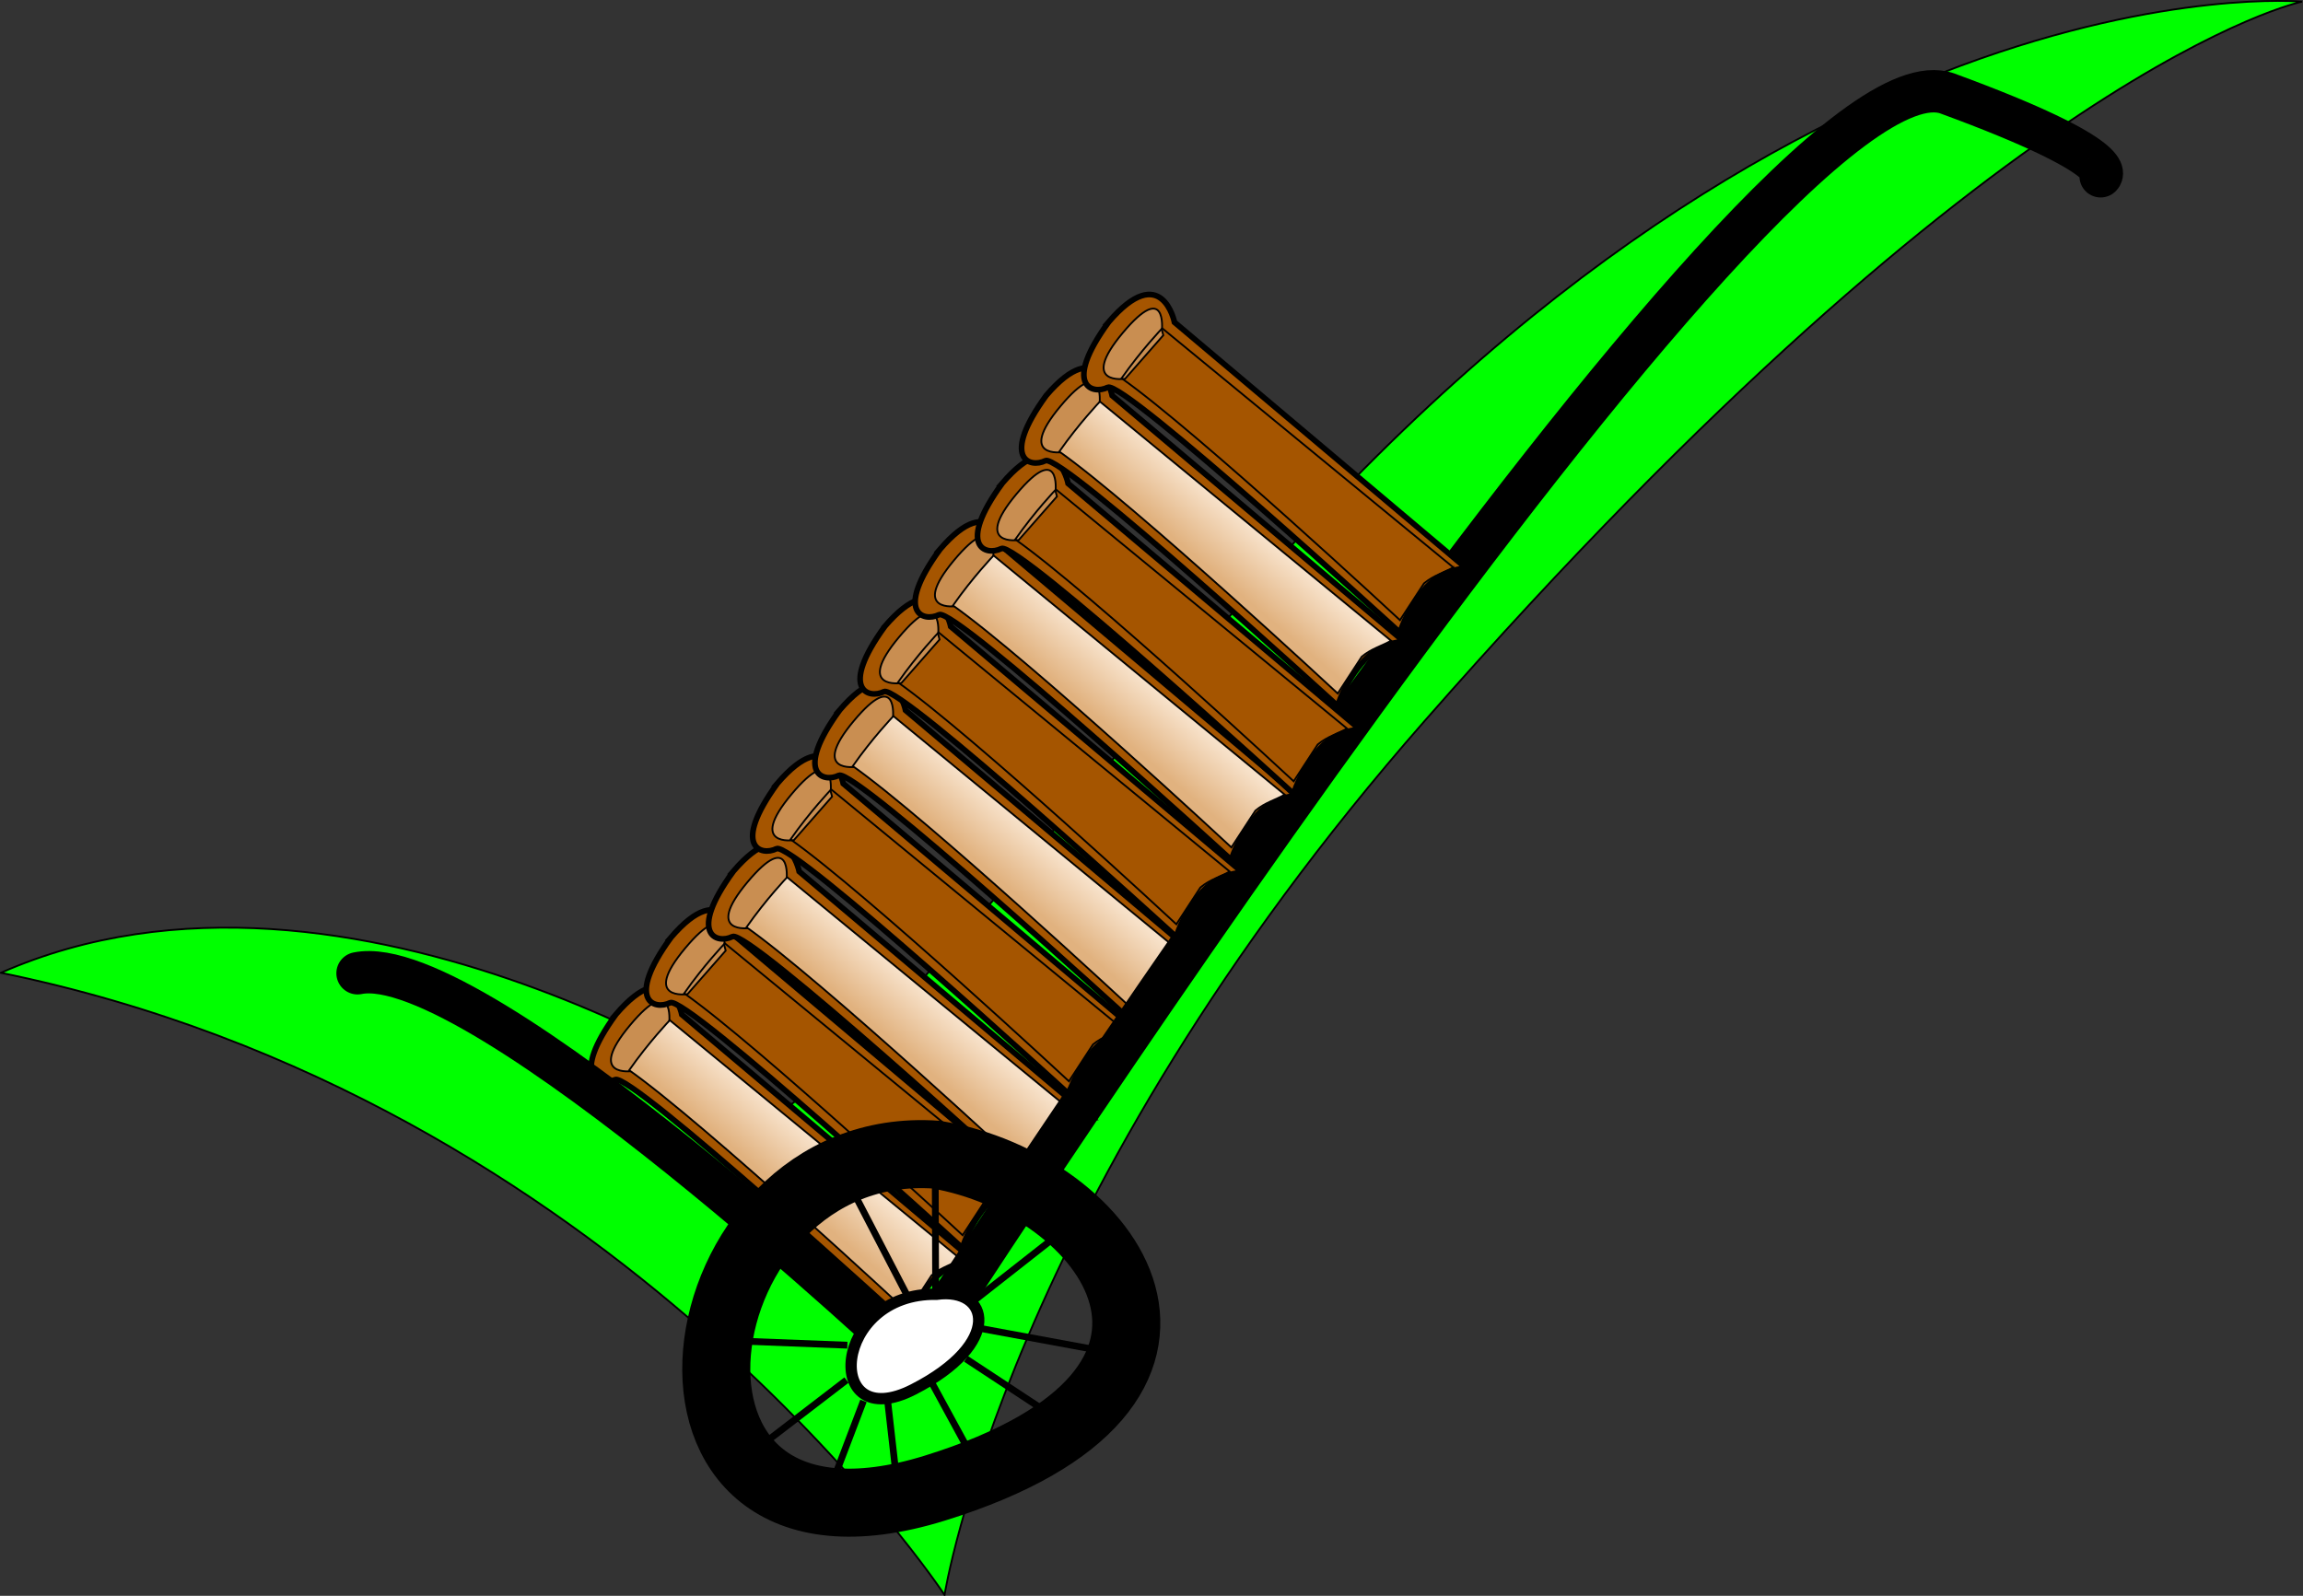 <svg xmlns="http://www.w3.org/2000/svg" xmlns:xlink="http://www.w3.org/1999/xlink" viewBox="0 0 729.92 505.92" version="1.0"><rect x="0" y="0" width="729.92" height="505.92" fill="#333333" stroke="none"/><defs><linearGradient id="g" y2="613.26" xlink:href="#a" gradientUnits="userSpaceOnUse" x2="456.35" y1="613.26" x1="380.59"/><linearGradient id="b"><stop offset="0" stop-color="#e1b27f"/><stop offset="1" stop-color="#f7e1c9"/></linearGradient><linearGradient id="l" y2="656.33" xlink:href="#a" gradientUnits="userSpaceOnUse" x2="310.89" y1="656.33" x1="255.4"/><linearGradient id="k" y2="673.9" xlink:href="#a" gradientUnits="userSpaceOnUse" x2="320.26" y1="673.9" x1="298.74"/><linearGradient id="j" y2="673.37" xlink:href="#a" gradientUnits="userSpaceOnUse" x2="339.52" y1="673.37" x1="332.69"/><linearGradient id="i" y2="659.36" xlink:href="#a" gradientUnits="userSpaceOnUse" x2="383.11" y1="659.36" x1="356.26"/><linearGradient id="h" y2="641.49" xlink:href="#a" gradientUnits="userSpaceOnUse" x2="430.76" y1="641.49" x1="375.78"/><linearGradient id="a"><stop offset="0"/><stop offset="1" stop-opacity="0"/></linearGradient><linearGradient id="f" y2="571.64" xlink:href="#a" gradientUnits="userSpaceOnUse" x2="433.04" y1="571.64" x1="379.33"/><linearGradient id="e" y2="549.06" xlink:href="#a" gradientUnits="userSpaceOnUse" x2="360.05" y1="549.06" x1="358.8"/><linearGradient id="d" y2="556.27" xlink:href="#a" gradientUnits="userSpaceOnUse" x2="345.35" y1="556.27" x1="308.62"/><linearGradient id="n" y2="574.67" xlink:href="#a" gradientUnits="userSpaceOnUse" x2="324.82" y1="574.67" x1="274.15"/><linearGradient id="m" y2="614.93" xlink:href="#a" gradientUnits="userSpaceOnUse" x2="311.39" y1="614.93" x1="245.26"/><linearGradient id="c" y2="195.51" xlink:href="#b" gradientUnits="userSpaceOnUse" x2="219.5" y1="217.67" x1="197.09"/></defs><g stroke="#000"><path d="M.29 308.4c195.305 39.931 299.08 197.232 299.08 197.232s19.784-126.112 152.165-277.081C634.602 19.77 729.623.527 729.623.527s-170.81-15.873-352.129 209.74C271.735 341.868 247.483 352.18 247.483 352.18S111.645 259.337.29 308.4z" fill-rule="evenodd" fill="#0f0" stroke-width=".575"/><g fill-rule="evenodd"><path d="M195.198 321.6c-14.594 20.054-5.216 23.16-.26 20.678s92.658 77.781 92.658 77.781 1.539-6.11 7.327-13.271c5.788-7.168 13.651-7.168 13.651-7.168l-92.473-77.97s-4.004-19.796-20.903-.05z" stroke-width="1.797" fill="#a55500"/><path d="M212.113 324.111s1.614-15.893-12.425.907c-14.044 16.796.756 14.54.756 14.54l12.108-13.794-.439-1.653z" fill-opacity=".395" fill="#ffe7cd" stroke-width=".575"/><path d="M291.48 264.34L143.1 119.05s-12.67 11.12-24.71 25.51c38.9 32.9 141.29 146.22 141.29 146.22l14.95-19.06c5.74-4.02 11.92-5 16.85-7.38z" fill="url(#c)" transform="rotate(-4.99 3073.202 -1295.849) scale(.575)"/></g><g fill-rule="evenodd"><path d="M212.65 297.214c-14.594 20.055-5.216 23.162-.26 20.68s92.658 77.78 92.658 77.78 1.539-6.11 7.327-13.271c5.788-7.168 13.651-7.168 13.651-7.168l-92.473-77.97s-4.004-19.796-20.903-.05z" stroke-width="1.797" fill="#a55500"/><path d="M229.565 299.726s1.614-15.894-12.425.906c-14.044 16.797.756 14.54.756 14.54l12.108-13.793-.439-1.653z" fill-opacity=".395" fill="#ffe7cd" stroke-width=".575"/><path d="M291.48 264.34L143.1 119.05s-12.67 11.12-24.71 25.51c38.9 32.9 141.29 146.22 141.29 146.22l14.95-19.06c5.74-4.02 11.92-5 16.85-7.38z" fill="url(#c)" transform="rotate(-4.99 2802.248 -1508.184) scale(.575)"/></g><g fill-rule="evenodd"><path d="M232.405 276.251c-14.593 20.055-5.216 23.162-.26 20.68s92.658 77.78 92.658 77.78 1.54-6.11 7.328-13.272c5.787-7.167 13.65-7.167 13.65-7.167l-92.473-77.97s-4.004-19.797-20.903-.05z" stroke-width="1.797" fill="#a55500"/><path d="M249.32 278.763s1.614-15.894-12.425.906c-14.043 16.797.757 14.54.757 14.54l12.107-13.793-.438-1.653z" fill-opacity=".395" fill="#ffe7cd" stroke-width=".575"/><path d="M291.48 264.34L143.1 119.05s-12.67 11.12-24.71 25.51c38.9 32.9 141.29 146.22 141.29 146.22l14.95-19.06c5.74-4.02 11.92-5 16.85-7.38z" fill="url(#c)" transform="rotate(-4.99 2571.69 -1745.228) scale(.575)"/></g><g fill-rule="evenodd"><path d="M246.37 248.387c-14.594 20.055-5.217 23.161-.261 20.679s92.658 77.78 92.658 77.78 1.54-6.11 7.328-13.271c5.787-7.168 13.65-7.168 13.65-7.168l-92.473-77.97s-4.004-19.796-20.903-.05z" stroke-width="1.797" fill="#a55500"/><path d="M263.284 250.898s1.614-15.893-12.425.907c-14.043 16.797.756 14.54.756 14.54l12.108-13.794-.439-1.653z" fill-opacity=".395" fill="#ffe7cd" stroke-width=".575"/><path d="M291.48 264.34L143.1 119.05s-12.67 11.12-24.71 25.51c38.9 32.9 141.29 146.22 141.29 146.22l14.95-19.06c5.74-4.02 11.92-5 16.85-7.38z" fill="url(#c)" transform="rotate(-4.99 2259.088 -1919.296) scale(.575)"/></g><g fill-rule="evenodd"><path d="M266.107 225.14c-14.593 20.055-5.216 23.162-.26 20.68s92.659 77.78 92.659 77.78 1.538-6.11 7.327-13.272c5.787-7.167 13.65-7.167 13.65-7.167l-92.473-77.97s-4.004-19.797-20.903-.05z" stroke-width="1.797" fill="#a55500"/><path d="M283.023 227.652s1.613-15.894-12.426.906c-14.043 16.797.757 14.54.757 14.54l12.107-13.793-.438-1.653z" fill-opacity=".395" fill="#ffe7cd" stroke-width=".575"/><path d="M291.48 264.34L143.1 119.05s-12.67 11.12-24.71 25.51c38.9 32.9 141.29 146.22 141.29 146.22l14.95-19.06c5.74-4.02 11.92-5 16.85-7.38z" fill="url(#c)" transform="rotate(-4.99 2002.336 -2157.282) scale(.575)"/></g><path d="M296.765 366.062c-82.202-5.774-103.045 137.58-.438 105.707 102.608-31.867 55.678-96.327.438-105.707z" stroke-width="21.567" fill="none"/><path d="M113.32 308.556c37.795-7.753 176.12 122.454 176.12 122.454S560.722 8.912 617.285 29.663c56.552 20.753 48.5 26.226 48.5 26.226" stroke-linecap="round" stroke-width="13.426" fill="none"/><path d="M296.908 410.317c-33.374-.603-36.146 44.86-7.43 30.188 28.71-14.677 24.046-32.47 7.43-30.188z" fill-rule="evenodd" stroke-width="3.594" fill="#fff"/><path d="M288.132 411.87l-20.549-39.568M288.132 411.87l-20.549-39.568M288.132 411.87l-20.549-39.568" fill="none" stroke-width=".575"/><path d="M344.85 590.67l-35.73-68.8" fill-rule="evenodd" stroke-width="3.75" fill="url(#d)" transform="translate(89.802 72.164) scale(.575)"/><path d="M296.586 409.104l-.143-42.329M296.586 409.104l-.143-42.329M296.586 409.104l-.143-42.329M296.586 409.104l-.143-42.329" fill="none" stroke-width=".575"/><path d="M359.55 585.86l-.25-73.6" fill-rule="evenodd" stroke-width="3.75" fill="url(#e)" transform="translate(89.802 72.164) scale(.575)"/><path d="M379.83 592.34l52.71-41.4" fill-rule="evenodd" stroke-width="3.75" fill="url(#f)" transform="translate(89.802 72.164) scale(.575)"/><path d="M381.09 606.36l74.76 13.8" fill-rule="evenodd" stroke-width="3.75" fill="url(#g)" transform="translate(89.802 72.164) scale(.575)"/><path d="M376.28 623.71l53.98 35.55" fill-rule="evenodd" stroke-width="3.75" fill="url(#h)" transform="translate(89.802 72.164) scale(.575)"/><path d="M356.76 635.63l25.85 47.47" fill-rule="evenodd" stroke-width="3.75" fill="url(#i)" transform="translate(89.802 72.164) scale(.575)"/><path d="M333.19 647.76l5.83 51.23" fill-rule="evenodd" stroke-width="3.75" fill="url(#j)" transform="translate(89.802 72.164) scale(.575)"/><path d="M319.76 646.92l-20.52 53.95" fill-rule="evenodd" stroke-width="3.75" fill="url(#k)" transform="translate(89.802 72.164) scale(.575)"/><path d="M310.39 635.42l-54.49 41.82" fill-rule="evenodd" stroke-width="3.75" fill="url(#l)" transform="translate(89.802 72.164) scale(.575)"/><path d="M310.89 616.18l-65.13-2.51" fill-rule="evenodd" stroke-width="3.75" fill="url(#m)" transform="translate(89.802 72.164) scale(.575)"/><path d="M276.325 416.805l-28.566-28.267M276.325 416.805l-28.566-28.267M276.325 416.805l-28.566-28.267M276.325 416.805l-28.566-28.267" fill="none" stroke-width=".575"/><path d="M324.32 599.25l-49.67-49.15" fill-rule="evenodd" stroke-width="3.75" fill="url(#n)" transform="translate(89.802 72.164) scale(.575)"/><g fill-rule="evenodd"><path d="M280.434 198.587c-14.594 20.055-5.217 23.161-.26 20.68s92.658 77.78 92.658 77.78 1.539-6.11 7.327-13.272c5.788-7.168 13.65-7.168 13.65-7.168l-92.472-77.97s-4.004-19.796-20.903-.05z" stroke-width="1.797" fill="#a55500"/><path d="M297.349 201.099s1.613-15.894-12.426.906c-14.043 16.797.757 14.54.757 14.54l12.108-13.793-.44-1.653z" fill-opacity=".395" fill="#ffe7cd" stroke-width=".575"/><path d="M291.48 264.34L143.1 119.05s-12.67 11.12-24.71 25.51c38.9 32.9 141.29 146.22 141.29 146.22l14.95-19.06c5.74-4.02 11.92-5 16.85-7.38z" fill="url(#c)" transform="rotate(-4.99 1704.954 -2334.852) scale(.575)"/></g><g fill-rule="evenodd"><path d="M297.883 174.198c-14.594 20.055-5.216 23.161-.26 20.679s92.658 77.78 92.658 77.78 1.539-6.109 7.327-13.27c5.788-7.169 13.65-7.169 13.65-7.169l-92.472-77.97s-4.004-19.796-20.903-.05z" stroke-width="1.797" fill="#a55500"/><path d="M314.798 176.71s1.614-15.894-12.425.906c-14.044 16.797.756 14.54.756 14.54l12.108-13.793-.439-1.653z" fill-opacity=".395" fill="#ffe7cd" stroke-width=".575"/><path d="M291.48 264.34L143.1 119.05s-12.67 11.12-24.71 25.51c38.9 32.9 141.29 146.22 141.29 146.22l14.95-19.06c5.74-4.02 11.92-5 16.85-7.38z" fill="url(#c)" transform="rotate(-4.99 1433.952 -2547.156) scale(.575)"/></g><g fill-rule="evenodd"><path d="M317.638 153.237c-14.593 20.054-5.216 23.161-.26 20.679s92.658 77.78 92.658 77.78 1.54-6.11 7.327-13.271c5.788-7.168 13.651-7.168 13.651-7.168l-92.473-77.97s-4.004-19.796-20.903-.05z" stroke-width="1.797" fill="#a55500"/><path d="M334.553 155.748s1.614-15.893-12.425.907c-14.043 16.797.756 14.54.756 14.54l12.108-13.794-.439-1.653z" fill-opacity=".395" fill="#ffe7cd" stroke-width=".575"/><path d="M291.48 264.34L143.1 119.05s-12.67 11.12-24.71 25.51c38.9 32.9 141.29 146.22 141.29 146.22l14.95-19.06c5.74-4.02 11.92-5 16.85-7.38z" fill="url(#c)" transform="rotate(-4.99 1203.414 -2784.199) scale(.575)"/></g><g fill-rule="evenodd"><path d="M331.602 125.374c-14.594 20.055-5.216 23.161-.26 20.679S424 223.833 424 223.833s1.539-6.11 7.327-13.271c5.788-7.168 13.651-7.168 13.651-7.168l-92.473-77.97s-4.004-19.796-20.903-.05z" stroke-width="1.797" fill="#a55500"/><path d="M348.517 127.885s1.614-15.893-12.425.907c-14.043 16.797.756 14.54.756 14.54l12.108-13.794-.439-1.653z" fill-opacity=".395" fill="#ffe7cd" stroke-width=".575"/><path d="M291.48 264.34L143.1 119.05s-12.67 11.12-24.71 25.51c38.9 32.9 141.29 146.22 141.29 146.22l14.95-19.06c5.74-4.02 11.92-5 16.85-7.38z" fill="url(#c)" transform="rotate(-4.99 890.831 -2958.267) scale(.575)"/></g><g fill-rule="evenodd"><path d="M351.346 102.124c-14.594 20.055-5.216 23.161-.26 20.679s92.658 77.78 92.658 77.78 1.539-6.109 7.327-13.271c5.788-7.168 13.65-7.168 13.65-7.168l-92.472-77.97s-4.004-19.796-20.903-.05z" stroke-width="1.797" fill="#a55500"/><path d="M368.261 104.635s1.614-15.893-12.425.907c-14.044 16.797.756 14.54.756 14.54l12.108-13.793-.439-1.654z" fill-opacity=".395" fill="#ffe7cd" stroke-width=".575"/><path d="M291.48 264.34L143.1 119.05s-12.67 11.12-24.71 25.51c38.9 32.9 141.29 146.22 141.29 146.22l14.95-19.06c5.74-4.02 11.92-5 16.85-7.38z" fill="url(#c)" transform="rotate(-4.99 634.042 -3196.32) scale(.575)"/></g></g></svg>